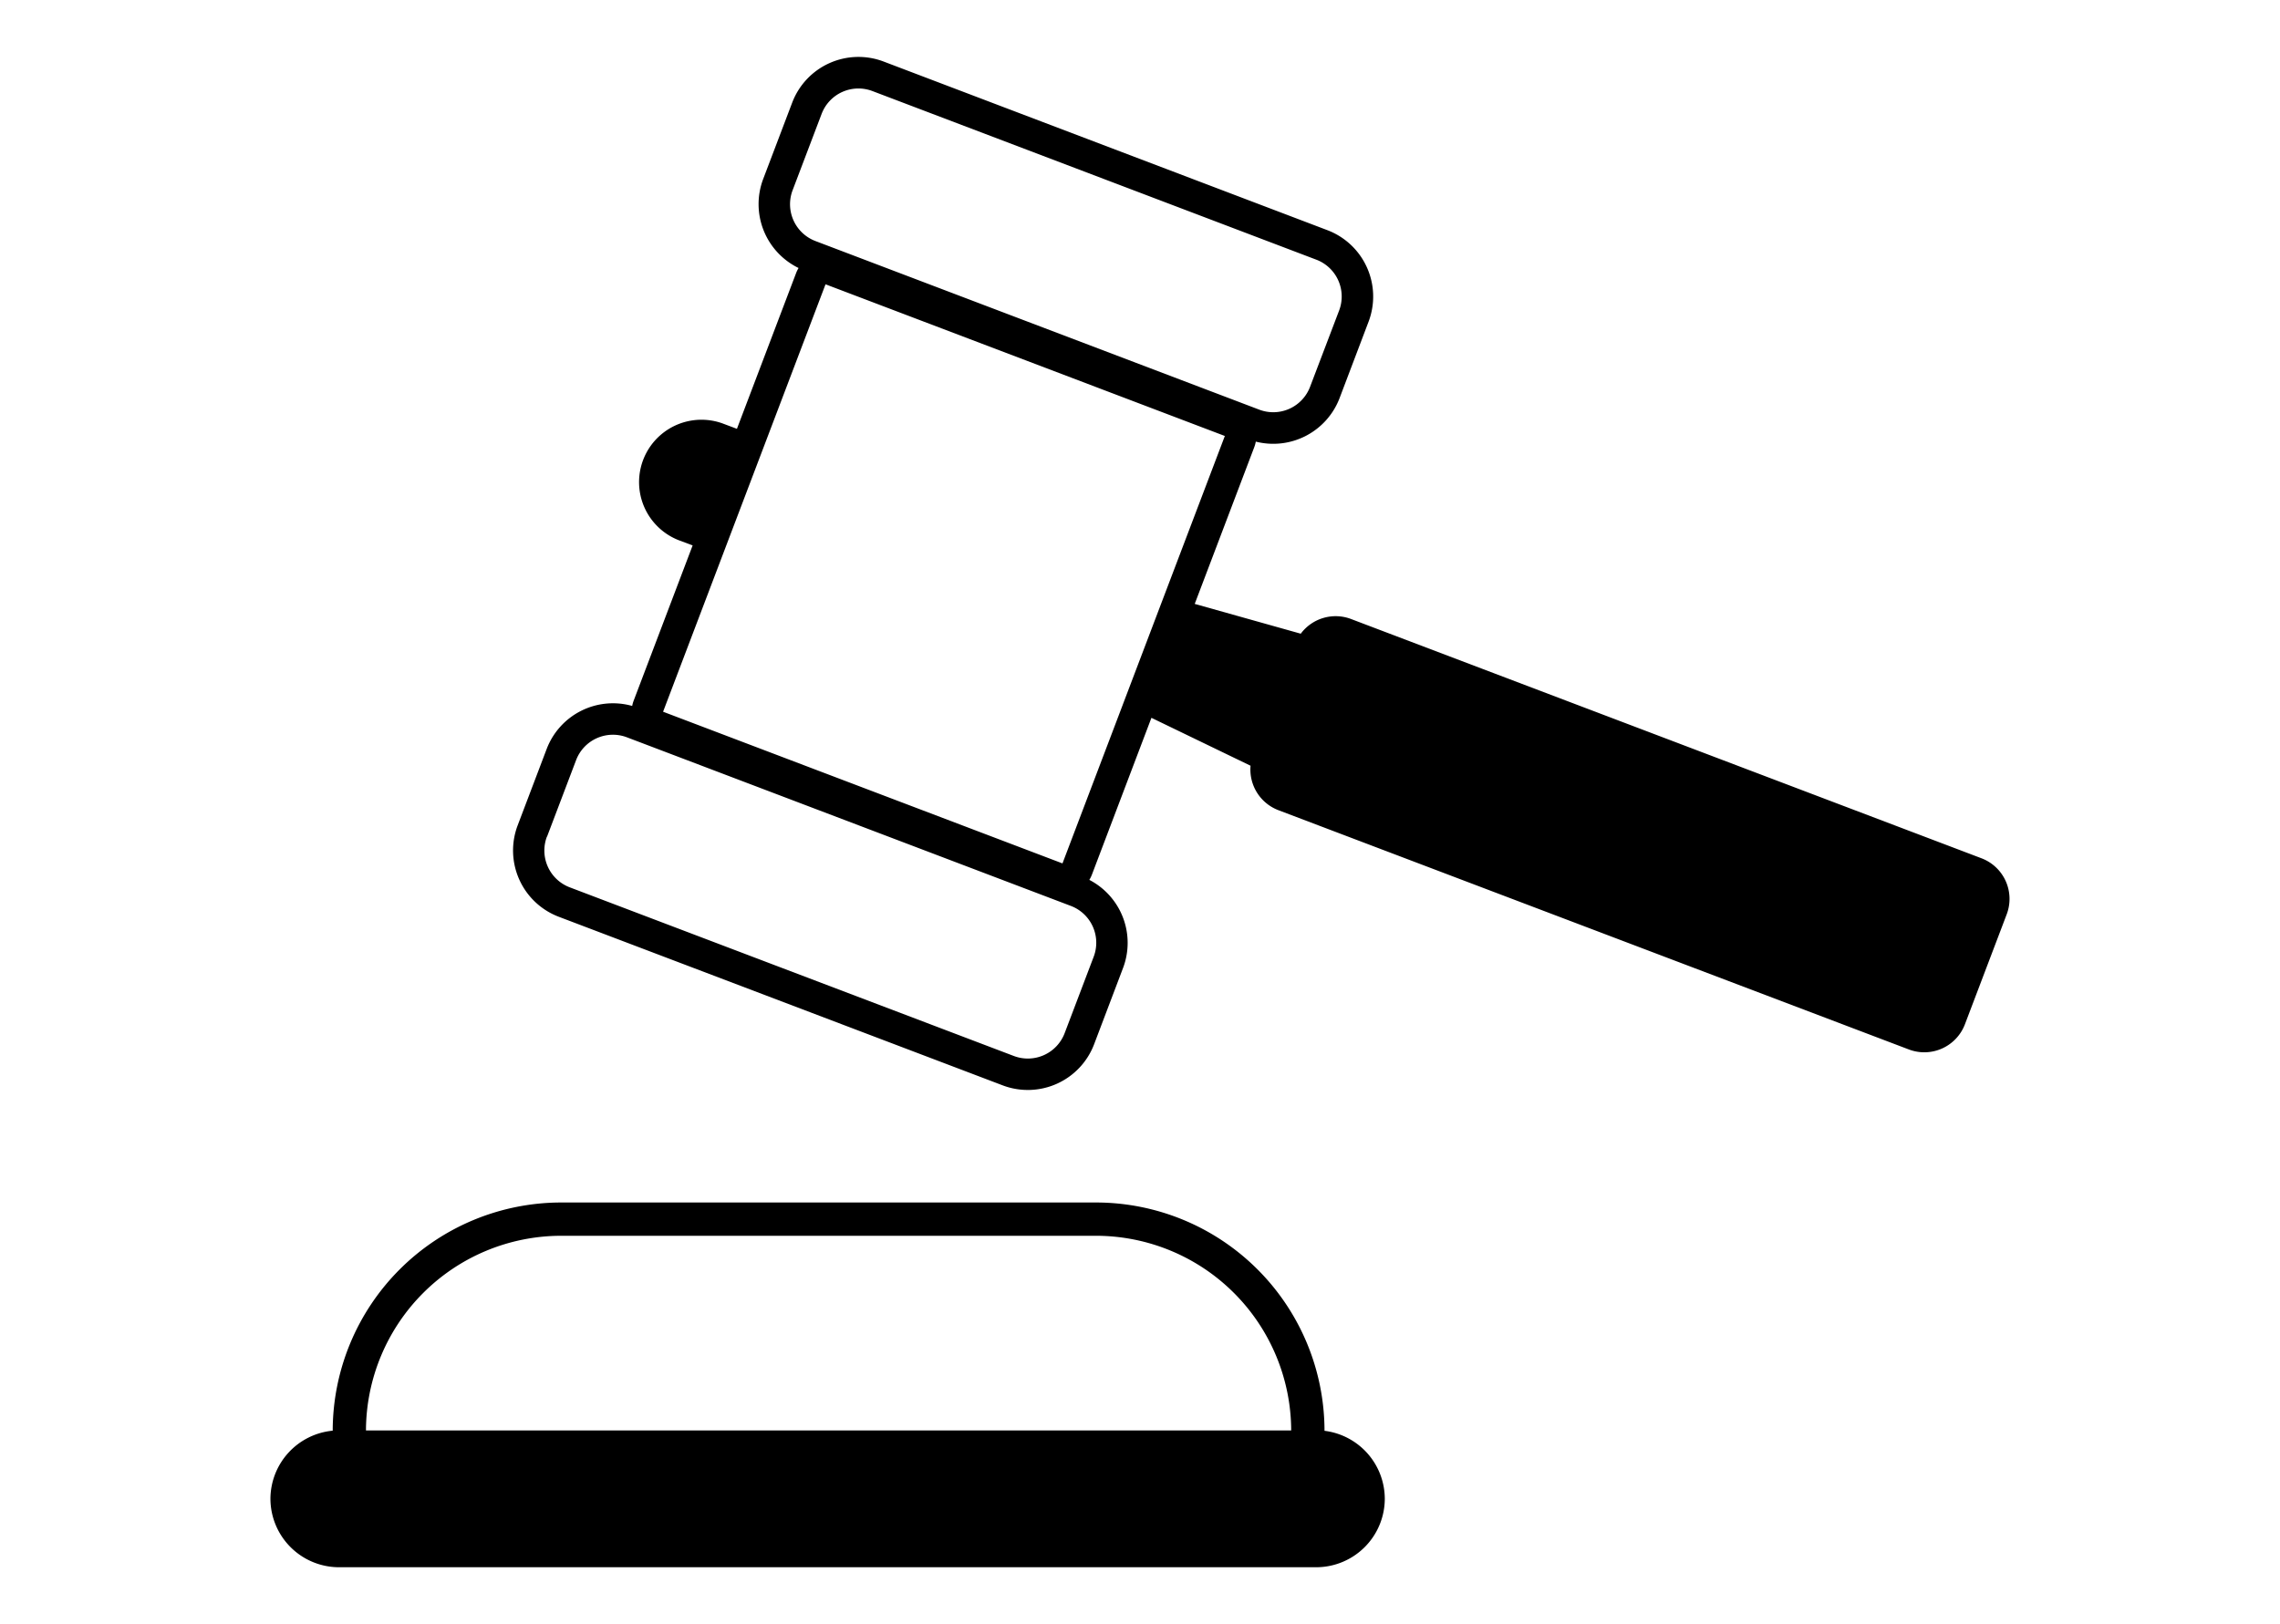 <?xml version="1.0" encoding="UTF-8"?> <svg xmlns="http://www.w3.org/2000/svg" xmlns:xlink="http://www.w3.org/1999/xlink" width="80" height="57" viewBox="0 0 80 57"><defs><clipPath id="clip-path"><rect id="長方形_1587" data-name="長方形 1587" width="76" height="53" transform="translate(2 2)" fill="#fff" stroke="#707070" stroke-width="1"></rect></clipPath><clipPath id="clip-pic_13_legal-research-tool"><rect width="80" height="57"></rect></clipPath></defs><g id="pic_13_legal-research-tool" clip-path="url(#clip-pic_13_legal-research-tool)"><g id="マスクグループ_22" data-name="マスクグループ 22" clip-path="url(#clip-path)"><path id="法令リサーチツール" d="M36.983,48.212A2.411,2.411,0,0,1,39.1,50.6h0A2.409,2.409,0,0,1,36.7,53H2.4A2.409,2.409,0,0,1,0,50.6H0a2.41,2.41,0,0,1,2.185-2.392V48.2a8.021,8.021,0,0,1,8-8h18.8a8.021,8.021,0,0,1,8,8v.017Zm-.828-27.978a1.526,1.526,0,0,1,1.758-.512l22.129,8.4a1.525,1.525,0,0,1,.881,1.961l-1.469,3.867a1.525,1.525,0,0,1-1.961.881l-22.129-8.4a1.526,1.526,0,0,1-.974-1.559l-3.478-1.681-2.087,5.5a1.1,1.1,0,0,1-.092.187A2.489,2.489,0,0,1,29.92,31.96L28.9,34.649a2.488,2.488,0,0,1-3.2,1.443l-15.585-5.92a2.488,2.488,0,0,1-1.443-3.2l1.021-2.689a2.489,2.489,0,0,1,3-1.509,1.1,1.1,0,0,1,.053-.188l2.068-5.445-.508-.191a2.189,2.189,0,0,1,1.554-4.092l.508.191,2.075-5.462a1.127,1.127,0,0,1,.088-.182,2.492,2.492,0,0,1-1.245-3.114L18.308,1.6a2.487,2.487,0,0,1,3.2-1.443L37.092,6.08a2.491,2.491,0,0,1,1.445,3.193l-1.024,2.7a2.491,2.491,0,0,1-2.939,1.525,1.125,1.125,0,0,1-.054.195l-2.089,5.5,3.722,1.046Zm-6.241,2.476,1.451-3.821h0L33.488,13.3,19.477,7.977l-5.7,15L27.791,28.3l2.123-5.589ZM19.341,1.993,18.32,4.681a1.382,1.382,0,0,0,.8,1.777L34.7,12.378a1.381,1.381,0,0,0,1.777-.8L37.5,8.891a1.382,1.382,0,0,0-.8-1.777L21.118,1.194a1.381,1.381,0,0,0-1.777.8ZM9.705,27.362l1.021-2.689a1.382,1.382,0,0,1,1.777-.8l15.585,5.92a1.382,1.382,0,0,1,.8,1.777L27.866,34.26a1.382,1.382,0,0,1-1.777.8L10.5,29.139a1.381,1.381,0,0,1-.8-1.777ZM3.352,48.2H35.816V48.2a6.854,6.854,0,0,0-6.833-6.832h-18.8A6.854,6.854,0,0,0,3.352,48.2V48.2Z" transform="translate(9.489 2)" fill-rule="evenodd"></path></g></g></svg> 